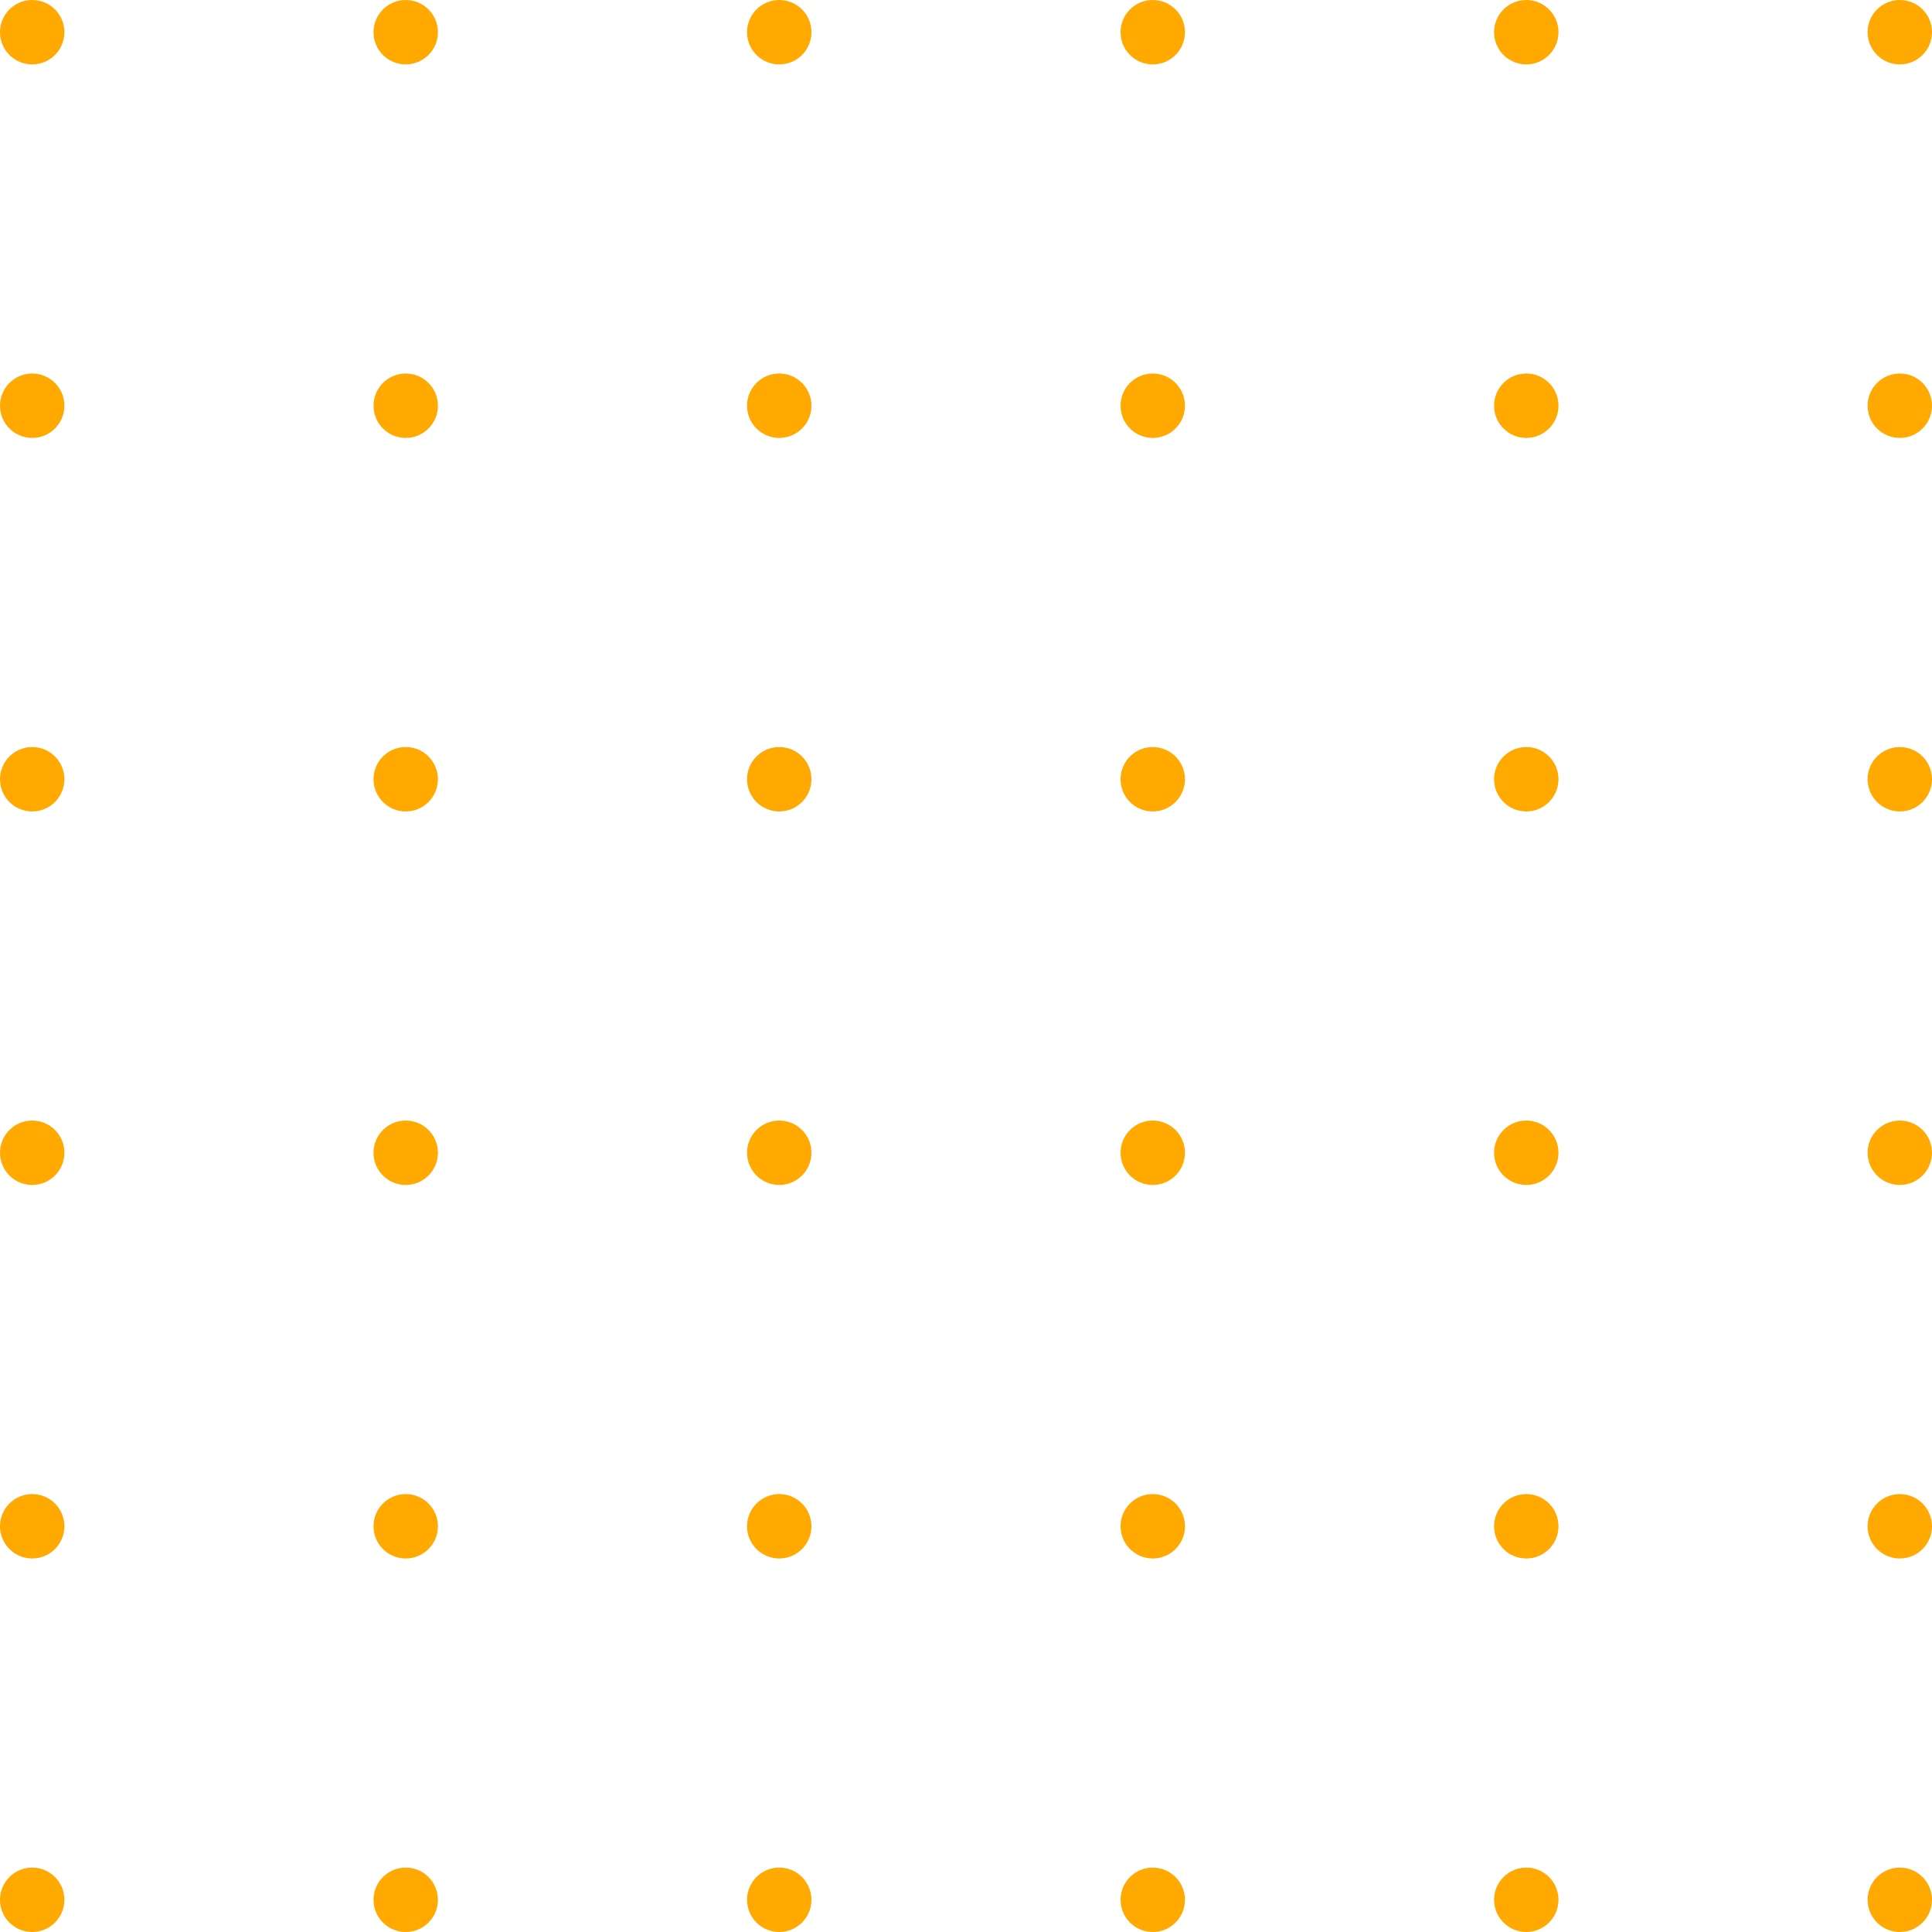 <svg xmlns="http://www.w3.org/2000/svg" width="150" height="150" viewBox="0 0 150 150" fill="none"><path d="M0 2.5C0 1.119 1.119 0 2.5 0C3.881 0 5 1.119 5 2.5C5 3.881 3.881 5 2.5 5C1.119 5 0 3.881 0 2.5Z" fill="#FFA901"></path><path d="M0 60.5C0 59.119 1.119 58 2.5 58C3.881 58 5 59.119 5 60.5C5 61.881 3.881 63 2.5 63C1.119 63 0 61.881 0 60.5Z" fill="#FFA901"></path><path d="M0 118.5C0 117.119 1.119 116 2.5 116C3.881 116 5 117.119 5 118.5C5 119.881 3.881 121 2.5 121C1.119 121 0 119.881 0 118.5Z" fill="#FFA901"></path><path d="M0 31.5C0 30.119 1.119 29 2.5 29C3.881 29 5 30.119 5 31.5C5 32.881 3.881 34 2.5 34C1.119 34 0 32.881 0 31.5Z" fill="#FFA901"></path><path d="M0 89.5C0 88.119 1.119 87 2.5 87C3.881 87 5 88.119 5 89.5C5 90.881 3.881 92 2.5 92C1.119 92 0 90.881 0 89.5Z" fill="#FFA901"></path><path d="M0 147.5C0 146.119 1.119 145 2.5 145C3.881 145 5 146.119 5 147.5C5 148.881 3.881 150 2.5 150C1.119 150 0 148.881 0 147.5Z" fill="#FFA901"></path><path d="M58 2.5C58 1.119 59.119 0 60.5 0C61.881 0 63 1.119 63 2.5C63 3.881 61.881 5 60.5 5C59.119 5 58 3.881 58 2.5Z" fill="#FFA901"></path><path d="M58 60.5C58 59.119 59.119 58 60.5 58C61.881 58 63 59.119 63 60.5C63 61.881 61.881 63 60.5 63C59.119 63 58 61.881 58 60.5Z" fill="#FFA901"></path><path d="M58 118.5C58 117.119 59.119 116 60.5 116C61.881 116 63 117.119 63 118.5C63 119.881 61.881 121 60.5 121C59.119 121 58 119.881 58 118.5Z" fill="#FFA901"></path><path d="M58 31.5C58 30.119 59.119 29 60.5 29C61.881 29 63 30.119 63 31.5C63 32.881 61.881 34 60.5 34C59.119 34 58 32.881 58 31.5Z" fill="#FFA901"></path><path d="M58 89.5C58 88.119 59.119 87 60.5 87C61.881 87 63 88.119 63 89.5C63 90.881 61.881 92 60.5 92C59.119 92 58 90.881 58 89.5Z" fill="#FFA901"></path><path d="M58 147.5C58 146.119 59.119 145 60.5 145C61.881 145 63 146.119 63 147.5C63 148.881 61.881 150 60.5 150C59.119 150 58 148.881 58 147.5Z" fill="#FFA901"></path><path d="M116 2.5C116 1.119 117.119 0 118.5 0C119.881 0 121 1.119 121 2.5C121 3.881 119.881 5 118.5 5C117.119 5 116 3.881 116 2.5Z" fill="#FFA901"></path><path d="M116 60.5C116 59.119 117.119 58 118.5 58C119.881 58 121 59.119 121 60.5C121 61.881 119.881 63 118.5 63C117.119 63 116 61.881 116 60.5Z" fill="#FFA901"></path><path d="M116 118.5C116 117.119 117.119 116 118.5 116C119.881 116 121 117.119 121 118.5C121 119.881 119.881 121 118.5 121C117.119 121 116 119.881 116 118.5Z" fill="#FFA901"></path><path d="M116 31.5C116 30.119 117.119 29 118.5 29C119.881 29 121 30.119 121 31.5C121 32.881 119.881 34 118.5 34C117.119 34 116 32.881 116 31.5Z" fill="#FFA901"></path><path d="M116 89.5C116 88.119 117.119 87 118.5 87C119.881 87 121 88.119 121 89.5C121 90.881 119.881 92 118.5 92C117.119 92 116 90.881 116 89.5Z" fill="#FFA901"></path><path d="M116 147.5C116 146.119 117.119 145 118.5 145C119.881 145 121 146.119 121 147.5C121 148.881 119.881 150 118.5 150C117.119 150 116 148.881 116 147.5Z" fill="#FFA901"></path><path d="M29 2.5C29 1.119 30.119 0 31.5 0C32.881 0 34 1.119 34 2.5C34 3.881 32.881 5 31.5 5C30.119 5 29 3.881 29 2.5Z" fill="#FFA901"></path><path d="M29 60.5C29 59.119 30.119 58 31.5 58C32.881 58 34 59.119 34 60.5C34 61.881 32.881 63 31.5 63C30.119 63 29 61.881 29 60.5Z" fill="#FFA901"></path><path d="M29 118.5C29 117.119 30.119 116 31.5 116C32.881 116 34 117.119 34 118.5C34 119.881 32.881 121 31.5 121C30.119 121 29 119.881 29 118.5Z" fill="#FFA901"></path><path d="M29 31.5C29 30.119 30.119 29 31.5 29C32.881 29 34 30.119 34 31.5C34 32.881 32.881 34 31.5 34C30.119 34 29 32.881 29 31.5Z" fill="#FFA901"></path><path d="M29 89.5C29 88.119 30.119 87 31.5 87C32.881 87 34 88.119 34 89.5C34 90.881 32.881 92 31.5 92C30.119 92 29 90.881 29 89.5Z" fill="#FFA901"></path><path d="M29 147.5C29 146.119 30.119 145 31.5 145C32.881 145 34 146.119 34 147.5C34 148.881 32.881 150 31.5 150C30.119 150 29 148.881 29 147.5Z" fill="#FFA901"></path><path d="M87 2.5C87 1.119 88.119 0 89.5 0C90.881 0 92 1.119 92 2.5C92 3.881 90.881 5 89.5 5C88.119 5 87 3.881 87 2.5Z" fill="#FFA901"></path><path d="M87 60.5C87 59.119 88.119 58 89.5 58C90.881 58 92 59.119 92 60.5C92 61.881 90.881 63 89.5 63C88.119 63 87 61.881 87 60.5Z" fill="#FFA901"></path><path d="M87 118.5C87 117.119 88.119 116 89.5 116C90.881 116 92 117.119 92 118.5C92 119.881 90.881 121 89.5 121C88.119 121 87 119.881 87 118.5Z" fill="#FFA901"></path><path d="M87 31.5C87 30.119 88.119 29 89.5 29C90.881 29 92 30.119 92 31.5C92 32.881 90.881 34 89.5 34C88.119 34 87 32.881 87 31.5Z" fill="#FFA901"></path><path d="M87 89.5C87 88.119 88.119 87 89.5 87C90.881 87 92 88.119 92 89.5C92 90.881 90.881 92 89.5 92C88.119 92 87 90.881 87 89.5Z" fill="#FFA901"></path><path d="M87 147.5C87 146.119 88.119 145 89.5 145C90.881 145 92 146.119 92 147.5C92 148.881 90.881 150 89.5 150C88.119 150 87 148.881 87 147.5Z" fill="#FFA901"></path><path d="M145 2.5C145 1.119 146.119 0 147.5 0C148.881 0 150 1.119 150 2.5C150 3.881 148.881 5 147.5 5C146.119 5 145 3.881 145 2.5Z" fill="#FFA901"></path><path d="M145 60.5C145 59.119 146.119 58 147.5 58C148.881 58 150 59.119 150 60.5C150 61.881 148.881 63 147.5 63C146.119 63 145 61.881 145 60.5Z" fill="#FFA901"></path><path d="M145 118.5C145 117.119 146.119 116 147.5 116C148.881 116 150 117.119 150 118.5C150 119.881 148.881 121 147.5 121C146.119 121 145 119.881 145 118.5Z" fill="#FFA901"></path><path d="M145 31.5C145 30.119 146.119 29 147.5 29C148.881 29 150 30.119 150 31.5C150 32.881 148.881 34 147.5 34C146.119 34 145 32.881 145 31.5Z" fill="#FFA901"></path><path d="M145 89.5C145 88.119 146.119 87 147.5 87C148.881 87 150 88.119 150 89.5C150 90.881 148.881 92 147.5 92C146.119 92 145 90.881 145 89.5Z" fill="#FFA901"></path><path d="M145 147.5C145 146.119 146.119 145 147.5 145C148.881 145 150 146.119 150 147.5C150 148.881 148.881 150 147.5 150C146.119 150 145 148.881 145 147.5Z" fill="#FFA901"></path></svg>